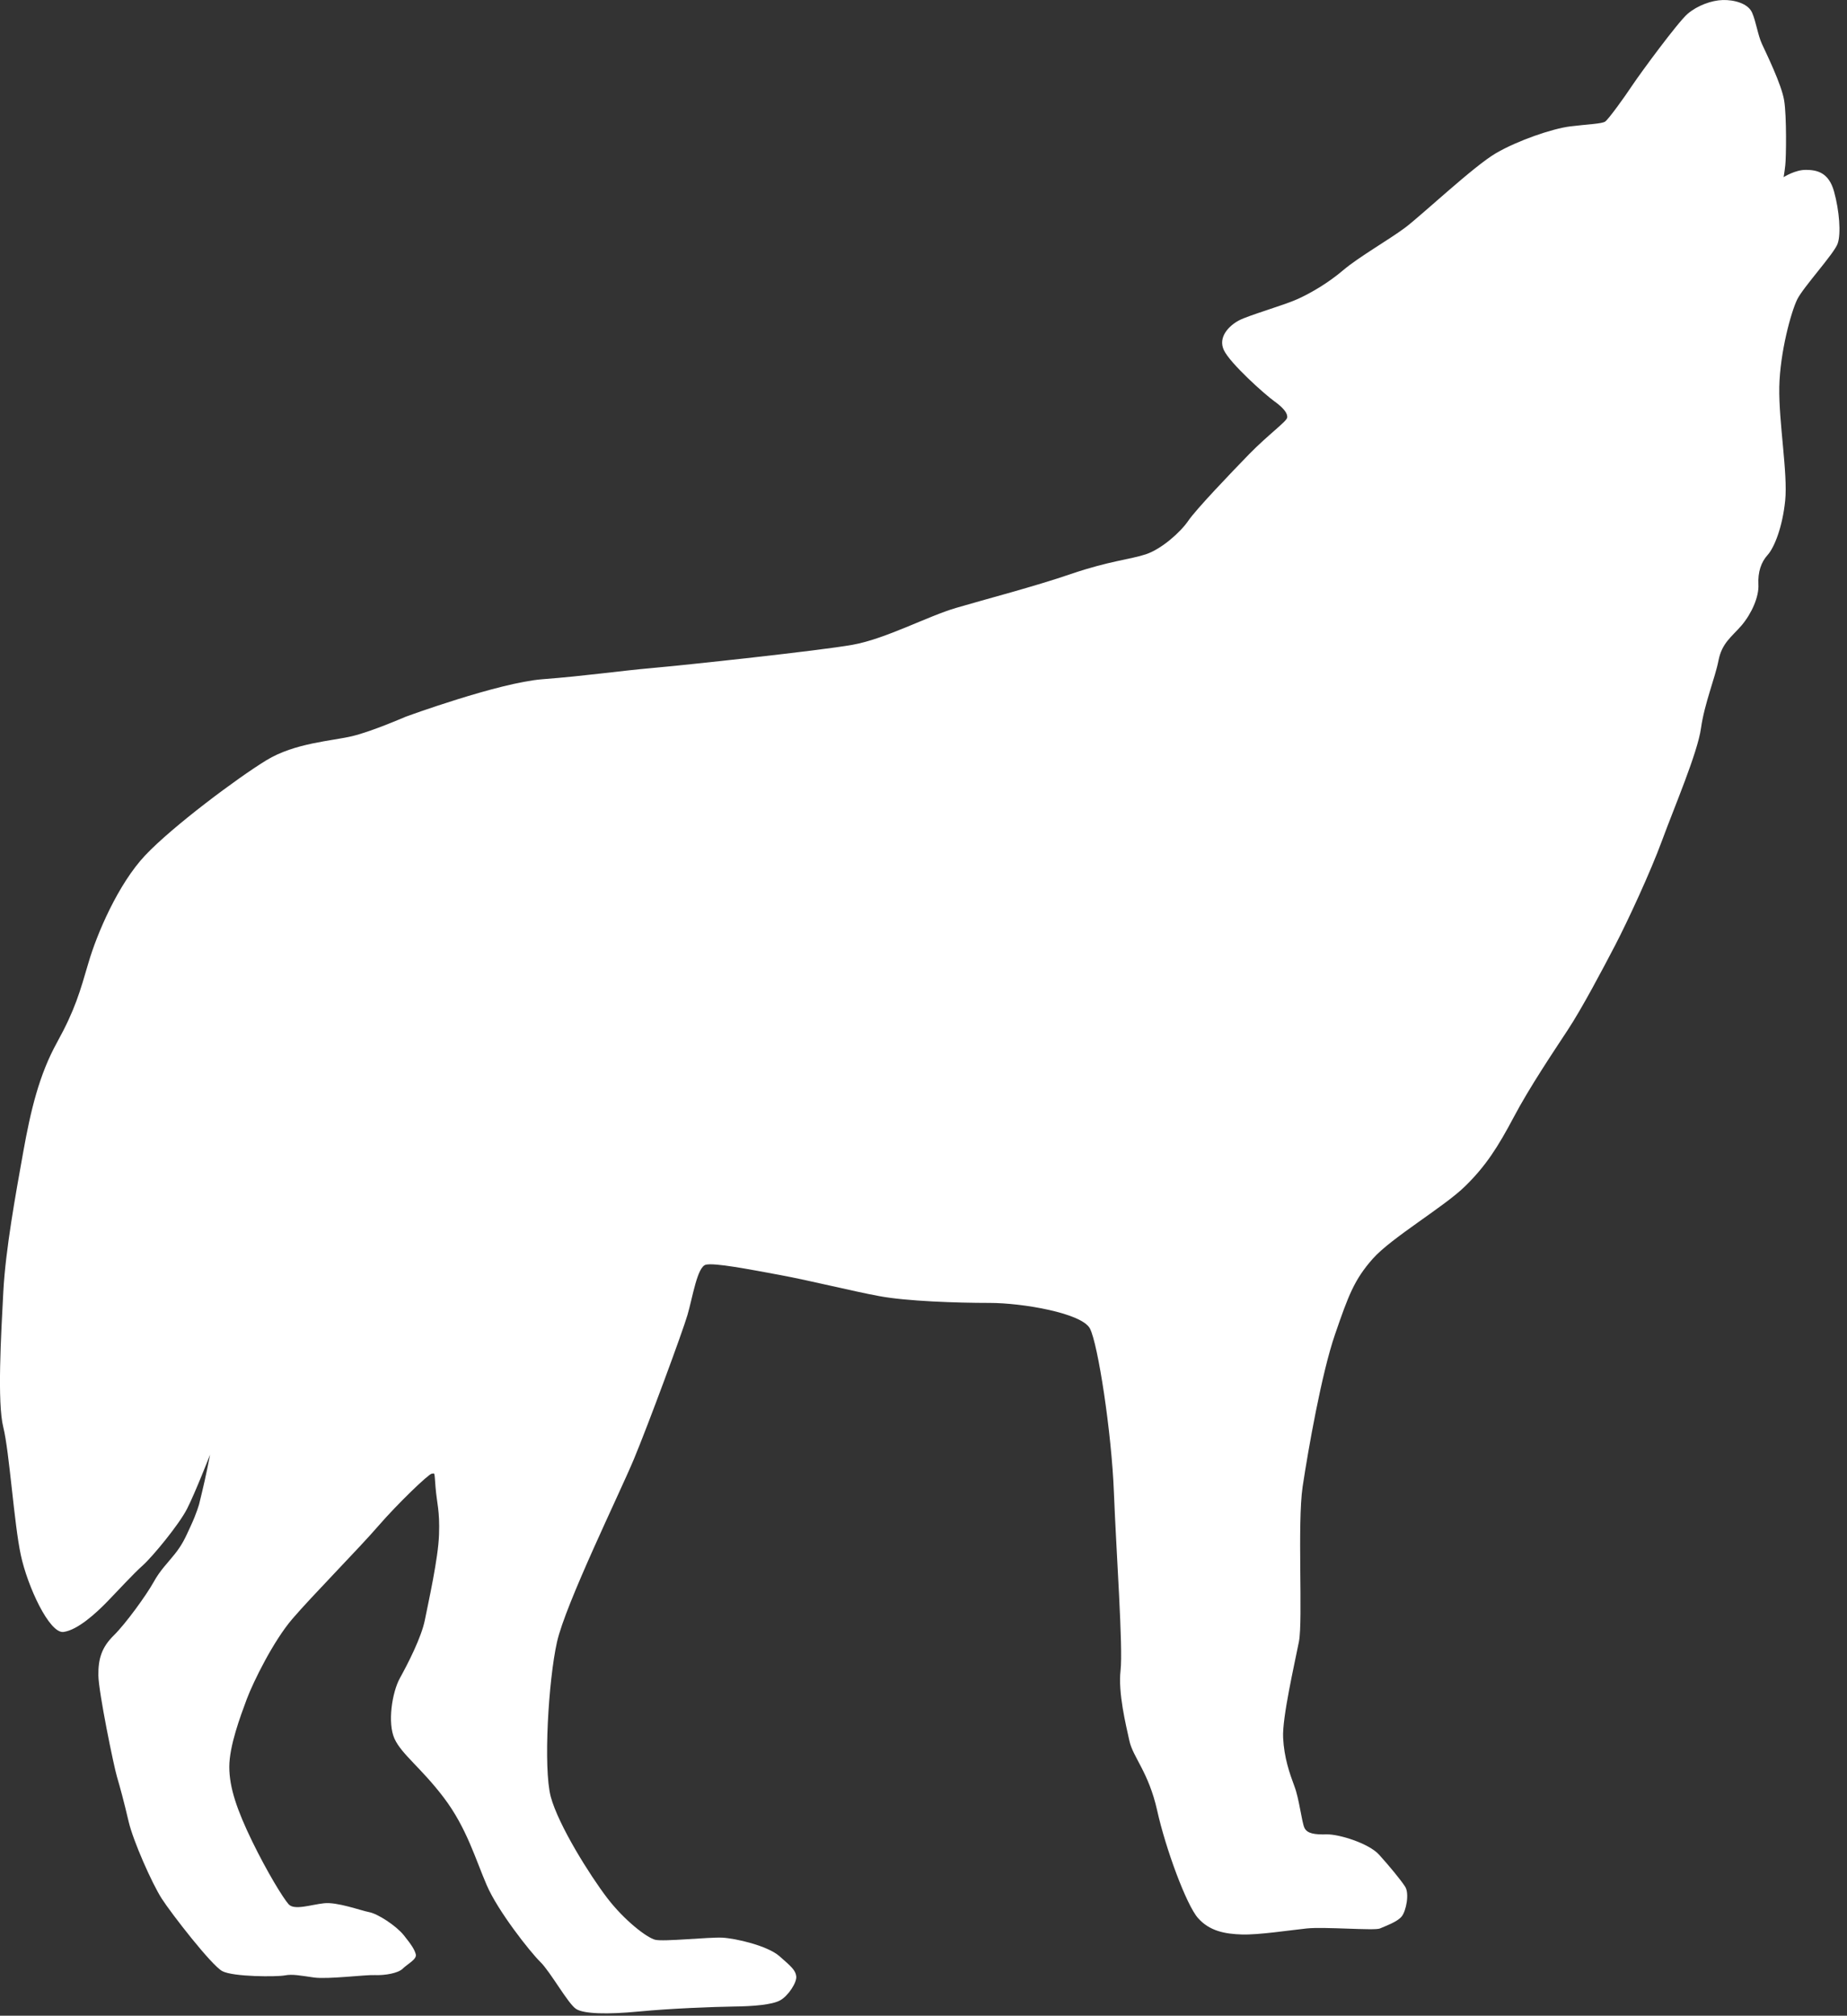 <?xml version="1.0" encoding="UTF-8" standalone="no"?><!DOCTYPE svg PUBLIC "-//W3C//DTD SVG 1.1//EN" "http://www.w3.org/Graphics/SVG/1.1/DTD/svg11.dtd"><svg width="100%" height="100%" viewBox="0 0 175 191" version="1.1" xmlns="http://www.w3.org/2000/svg" xmlns:xlink="http://www.w3.org/1999/xlink" xml:space="preserve" xmlns:serif="http://www.serif.com/" style="fill-rule:evenodd;clip-rule:evenodd;stroke-linejoin:round;stroke-miterlimit:2;"><rect x="0" y="0" width="175" height="191" fill="#333333" stroke="none"/><g><path d="M38.439,67.913c0,0 8.786,-3.219 12.935,-3.549c4.158,-0.319 7.287,-0.789 10.465,-1.069c3.169,-0.28 15.823,-1.639 18.952,-2.199c3.129,-0.56 7.107,-2.709 9.816,-3.499c2.699,-0.799 7.377,-2.009 10.925,-3.228c3.549,-1.21 5.568,-1.36 7.047,-1.85c1.48,-0.499 3.259,-2.079 3.998,-3.158c0.74,-1.09 3.999,-4.498 5.778,-6.328c1.779,-1.819 3.529,-3.078 3.598,-3.448c0.081,-0.37 -0.289,-0.9 -1.209,-1.56c-0.909,-0.649 -4.178,-3.578 -4.778,-4.837c-0.6,-1.25 0.5,-2.339 1.429,-2.829c0.93,-0.49 4.279,-1.439 5.568,-2.029c1.29,-0.59 2.869,-1.51 4.328,-2.749c1.45,-1.229 4.269,-2.839 5.828,-3.998c1.549,-1.16 6.557,-5.878 8.636,-7.077c2.069,-1.2 5.328,-2.319 7.017,-2.529c1.689,-0.21 2.989,-0.24 3.319,-0.46c0.32,-0.23 1.799,-2.269 2.579,-3.449c0.789,-1.179 4.308,-5.967 5.227,-6.757c0.92,-0.789 2.269,-1.279 3.329,-1.309c1.06,-0.03 2.389,0.31 2.779,1.189c0.39,0.89 0.54,2.119 0.939,2.979c0.39,0.85 1.85,3.819 2.1,5.338c0.25,1.519 0.189,5.497 0.109,6.137c-0.069,0.64 -0.159,1.14 -0.159,1.14c-0,-0 1.109,-0.71 2.139,-0.69c1.039,0.01 2.139,0.25 2.639,2.049c0.499,1.799 0.679,4.008 0.339,4.948c-0.339,0.95 -3.258,4.118 -3.828,5.278c-0.57,1.159 -1.629,4.968 -1.699,8.296c-0.06,3.329 0.819,8.227 0.559,10.766c-0.259,2.538 -1.039,4.458 -1.659,5.148c-0.62,0.679 -0.939,1.629 -0.879,2.798c0.07,1.17 -0.65,2.769 -1.59,3.879c-0.949,1.099 -1.859,1.659 -2.189,3.318c-0.32,1.659 -1.329,4.068 -1.659,6.418c-0.32,2.338 -2.569,7.586 -3.678,10.615c-1.11,3.029 -3.289,7.717 -4.459,9.966c-1.169,2.239 -3.128,5.957 -4.498,8.036c-1.369,2.089 -3.608,5.408 -5.108,8.247c-1.499,2.828 -2.639,4.618 -4.598,6.537c-1.949,1.929 -6.997,4.888 -8.756,6.877c-1.759,1.989 -2.309,3.479 -3.578,7.167c-1.27,3.678 -2.539,10.905 -3.069,14.424c-0.52,3.518 0.04,12.634 -0.35,14.684c-0.4,2.049 -1.599,7.227 -1.499,9.116c0.09,1.889 0.619,3.389 1.069,4.598c0.46,1.199 0.69,3.378 0.95,3.938c0.26,0.55 0.969,0.65 2.109,0.62c1.139,-0.03 3.978,0.839 4.958,1.919c0.969,1.07 2.049,2.379 2.469,3.029c0.43,0.65 0.1,2.309 -0.32,2.829c-0.43,0.529 -1.569,0.919 -2.059,1.139c-0.48,0.23 -5.248,-0.18 -6.947,0c-1.7,0.18 -4.548,0.62 -6.138,0.57c-1.579,-0.05 -3.058,-0.31 -4.158,-1.559c-1.099,-1.24 -3.068,-6.578 -3.868,-10.196c-0.81,-3.619 -2.289,-5.038 -2.629,-6.587c-0.34,-1.55 -1.08,-4.548 -0.84,-6.678c0.25,-2.128 -0.41,-11.215 -0.63,-16.892c-0.219,-5.668 -1.509,-14.044 -2.269,-15.504c-0.759,-1.459 -6.377,-2.429 -9.505,-2.429c-3.129,0 -7.887,-0.16 -10.476,-0.649c-2.599,-0.48 -6.487,-1.46 -9.406,-2c-2.909,-0.539 -6.207,-1.179 -7.017,-0.969c-0.81,0.22 -1.239,3.079 -1.729,4.758c-0.49,1.669 -3.729,10.425 -5.078,13.664c-1.35,3.239 -6.478,13.714 -7.287,17.333c-0.81,3.618 -1.309,11.935 -0.59,14.654c0.73,2.708 3.719,7.466 5.348,9.595c1.629,2.129 3.748,3.759 4.548,3.959c0.79,0.199 5.068,-0.26 6.357,-0.2c1.29,0.07 4.259,0.759 5.398,1.739c1.129,0.99 1.539,1.339 1.609,1.919c0.08,0.58 -0.779,1.889 -1.539,2.289c-0.75,0.41 -2.519,0.56 -4.408,0.58c-1.889,0.03 -5.938,0.18 -8.946,0.47c-3.009,0.29 -5.198,0.23 -5.948,-0.23c-0.76,-0.46 -2.429,-3.509 -3.408,-4.468c-0.98,-0.96 -4.039,-4.848 -5.078,-7.277c-1.05,-2.419 -1.899,-5.428 -4.058,-8.277c-2.15,-2.838 -3.999,-4.108 -4.679,-5.597c-0.679,-1.5 -0.229,-4.378 0.5,-5.718c0.74,-1.339 2.049,-3.868 2.379,-5.538c0.33,-1.669 1.27,-5.837 1.34,-8.096c0.08,-2.249 -0.2,-2.909 -0.33,-4.468c-0.12,-1.57 -0.06,-1.3 -0.36,-1.29c-0.3,0.02 -3.249,2.859 -5.068,4.958c-1.809,2.099 -6.337,6.688 -8.136,8.797c-1.81,2.109 -3.699,5.957 -4.319,7.596c-0.609,1.64 -1.659,4.438 -1.659,6.428c0,1.979 0.74,4.108 2.169,7.057c1.44,2.948 2.919,5.357 3.449,5.957c0.529,0.61 2.129,0.04 3.358,-0.09c1.24,-0.14 3.449,0.68 4.268,0.84c0.82,0.15 2.569,1.289 3.289,2.189c0.72,0.899 1.02,1.349 1.14,1.819c0.11,0.47 -0.81,0.92 -1.24,1.349c-0.43,0.43 -1.679,0.65 -2.639,0.61c-0.959,-0.04 -4.408,0.41 -5.757,0.23c-1.34,-0.19 -2.059,-0.34 -2.779,-0.2c-0.73,0.14 -4.898,0.15 -5.928,-0.41c-1.019,-0.549 -4.818,-5.447 -5.737,-6.877c-0.92,-1.439 -2.699,-5.447 -3.129,-7.286c-0.43,-1.84 -0.809,-3.249 -1.109,-4.259c-0.3,-1.009 -1.74,-8.006 -1.759,-9.596c-0.021,-1.579 0.319,-2.669 1.459,-3.788c1.129,-1.11 3.078,-3.808 3.748,-5.008c0.66,-1.2 1.3,-1.779 2.029,-2.699c0.73,-0.92 0.99,-1.519 1.52,-2.679c0.539,-1.149 0.789,-2.049 0.789,-2.049c0,0 0.48,-1.919 0.76,-3.308l0.28,-1.39c-0,0 -1.419,3.639 -2.179,5.128c-0.76,1.499 -3.289,4.558 -4.198,5.368c-0.91,0.81 -2.329,2.369 -3.389,3.458c-1.06,1.09 -2.789,2.669 -4.118,2.849c-1.34,0.18 -3.419,-4.328 -4.049,-7.287c-0.639,-2.949 -1.079,-9.766 -1.659,-12.105c-0.59,-2.339 -0.21,-8.816 0,-12.834c0.21,-4.009 1.17,-9.236 1.879,-13.205c0.71,-3.968 1.51,-7.357 3.219,-10.445c1.709,-3.099 2.169,-4.808 2.969,-7.527c0.789,-2.719 2.809,-7.467 5.387,-10.196c2.589,-2.738 8.747,-7.337 11.466,-8.996c2.708,-1.659 6.237,-1.829 8.146,-2.289c1.899,-0.46 5.058,-1.839 5.058,-1.839Z" style="fill:#fff;fill-rule:nonzero;"/></g></svg>